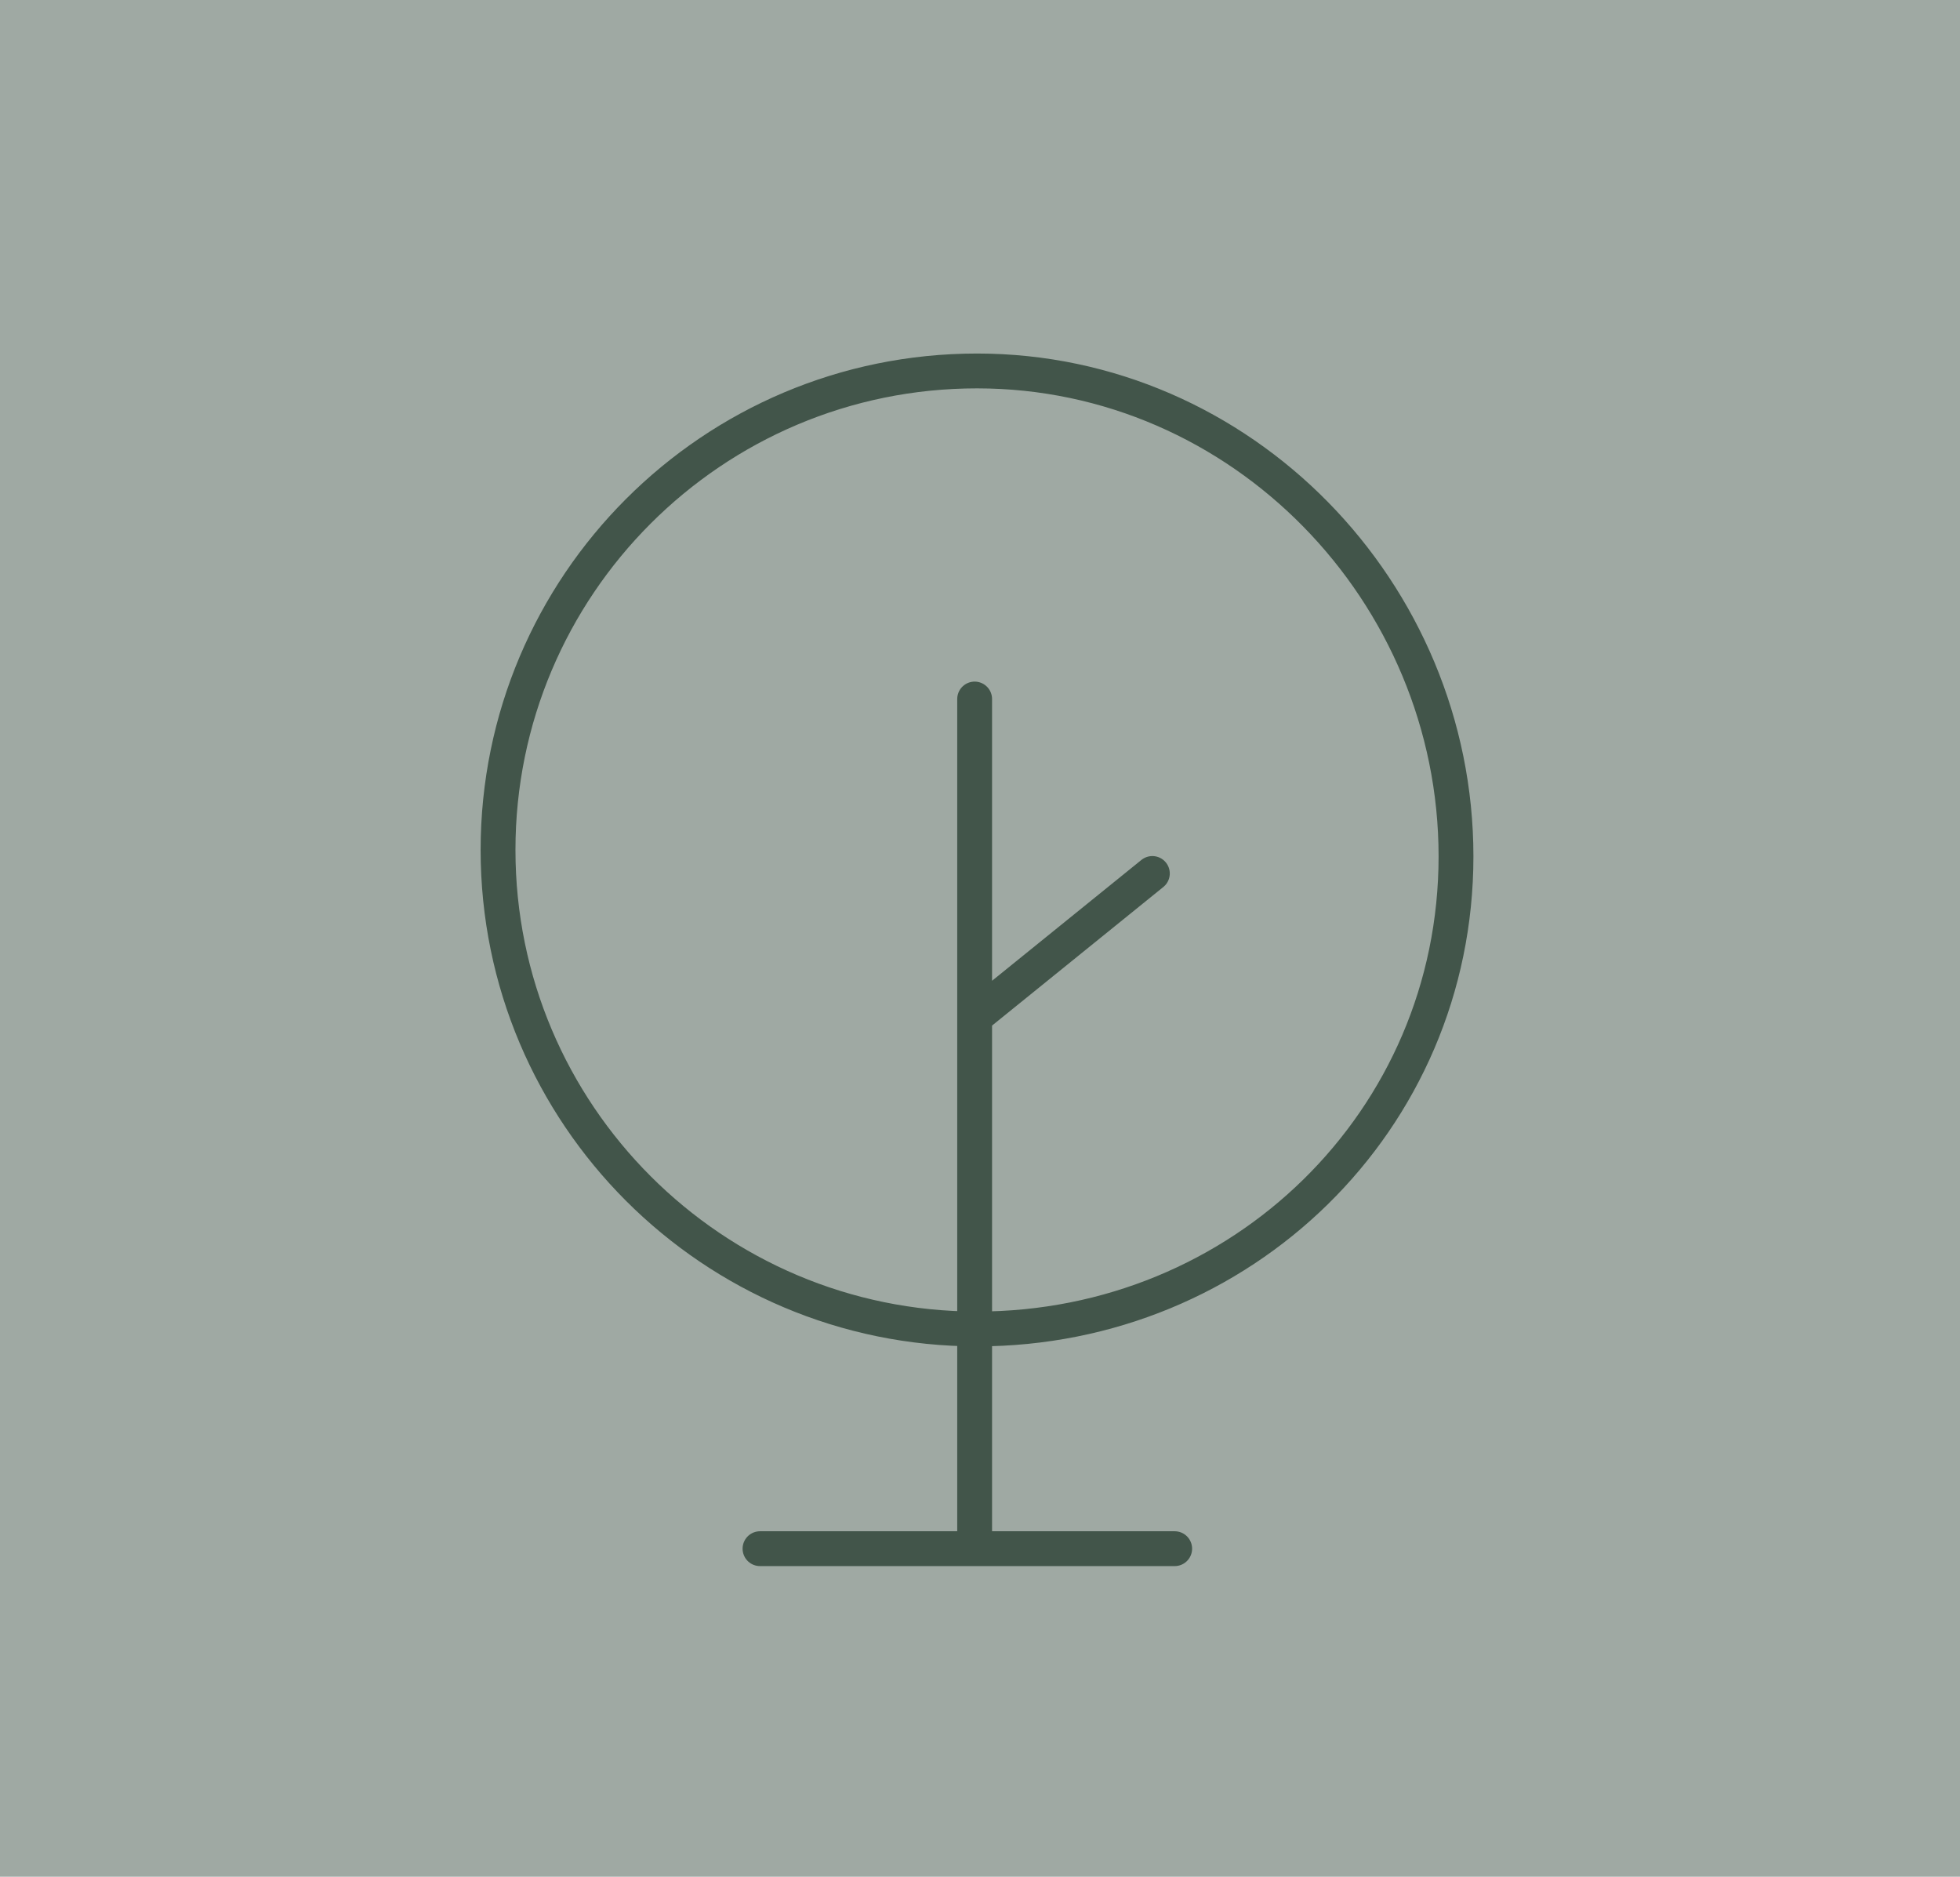 <?xml version="1.0" encoding="UTF-8"?> <svg xmlns="http://www.w3.org/2000/svg" id="baum-icon" viewBox="0 0 65.84 63.04"><defs><style>.cls-1{fill:#9fa9a3;stroke-width:0px;}.cls-2{fill:none;stroke:#42554a;stroke-linecap:round;stroke-linejoin:round;stroke-width:1.17px;}</style></defs><rect class="cls-1" width="65.84" height="63.04"></rect><path class="cls-2" d="M48.91,28.76c0,8.89-7.21,15.88-16.09,15.88s-16.09-7.21-16.09-16.09,7.2-16.09,16.09-16.09,16.09,7.42,16.09,16.31ZM32.74,37.18v-13.7M32.74,51.99v-17.82l5.97-4.83M25.53,52.02h13.93"></path></svg> 